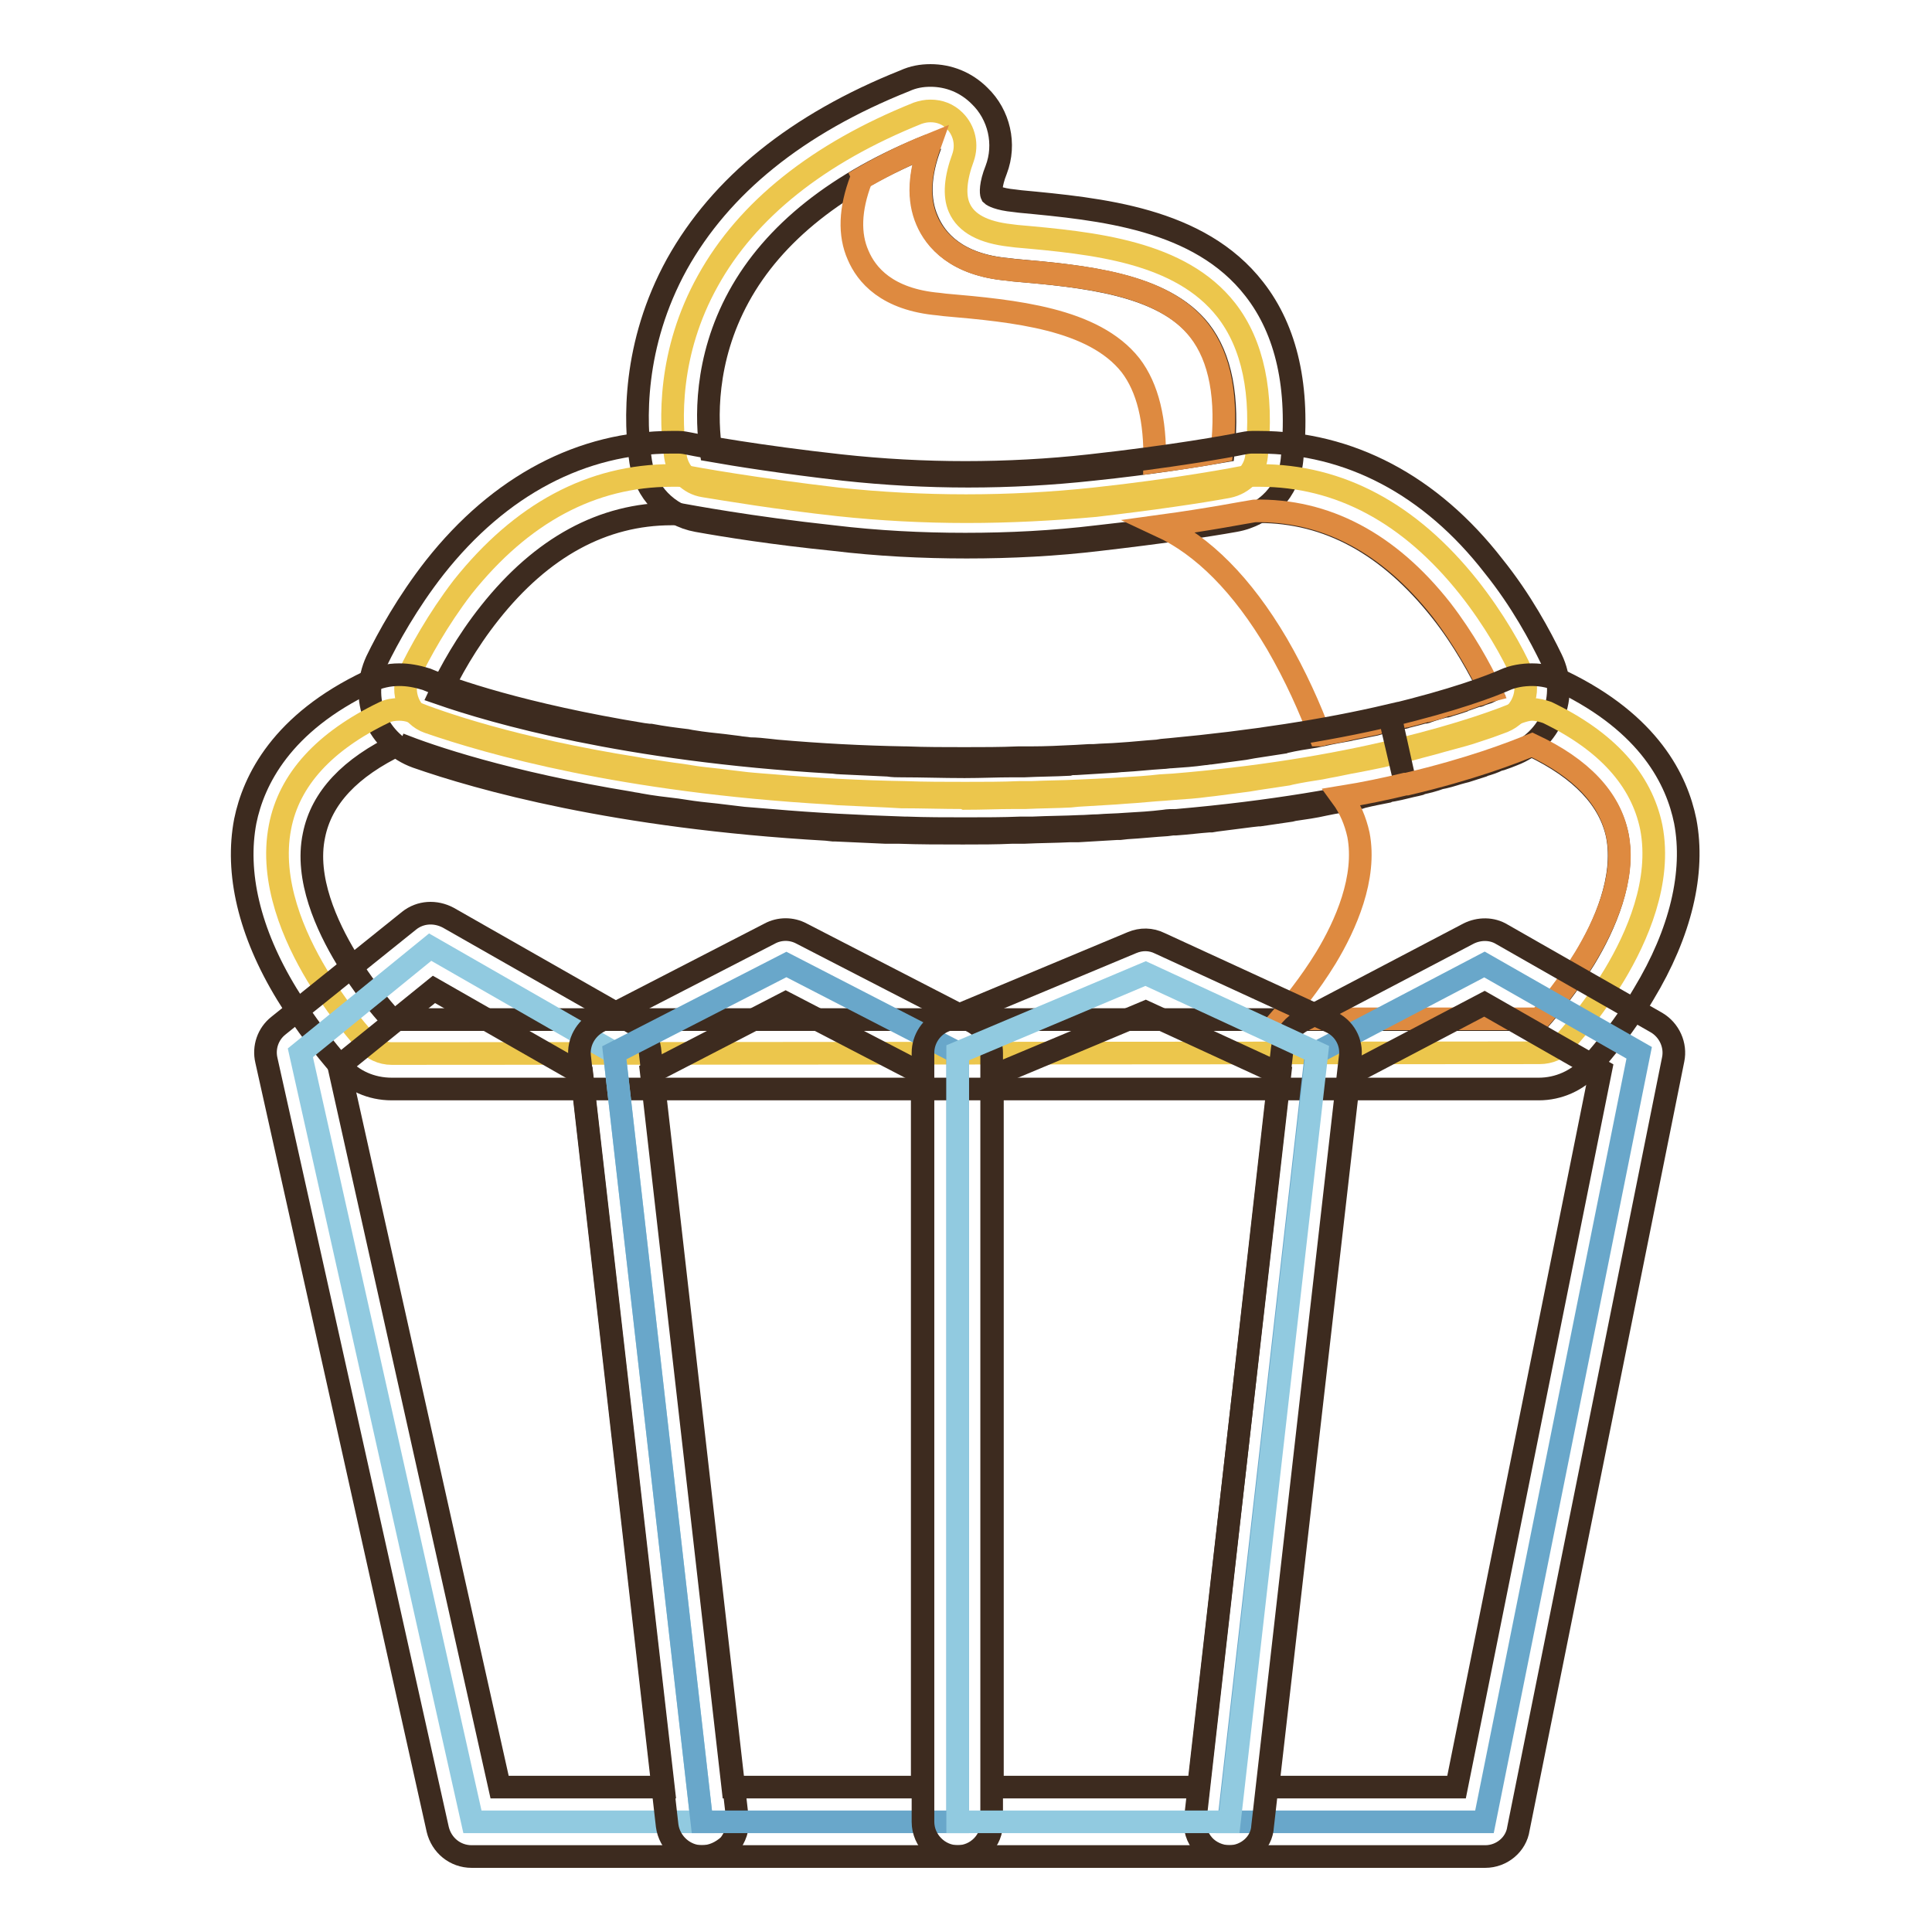 <?xml version="1.0" encoding="utf-8"?>
<!-- Svg Vector Icons : http://www.onlinewebfonts.com/icon -->
<!DOCTYPE svg PUBLIC "-//W3C//DTD SVG 1.1//EN" "http://www.w3.org/Graphics/SVG/1.1/DTD/svg11.dtd">
<svg version="1.1" xmlns="http://www.w3.org/2000/svg" xmlns:xlink="http://www.w3.org/1999/xlink" x="0px" y="0px" viewBox="0 0 256 256" enable-background="new 0 0 256 256" xml:space="preserve">
<g> <path stroke-width="3" fill-opacity="0" stroke="#ecc64c"  d="M128.1,67.8c-5.7,0-11.4-0.3-17-0.9c-8.2-0.9-14.7-2-17.8-2.5c-2-0.3-3.5-1.9-3.8-3.9 c-0.7-4.6-1-13.8,4.3-23.3c5.2-9.4,14.6-16.9,27.8-22.2c0.6-0.2,1.1-0.3,1.7-0.3c1.2,0,2.3,0.4,3.2,1.3c1.3,1.3,1.7,3.2,1.1,4.9 c-1,2.7-1.2,5-0.5,6.6c0.9,2.1,3.2,3.3,6.8,3.7l0.8,0.1c10.2,0.9,21.7,2,27.8,9.8c3.5,4.5,4.9,11,4,19.3c-0.2,2.1-1.8,3.7-3.8,4.1 c-3.8,0.7-9.9,1.6-17.6,2.5C139.5,67.5,133.8,67.8,128.1,67.8L128.1,67.8z"/> <path stroke-width="3" fill-opacity="0" stroke="#3d2b1f"  d="M123.3,19.2c-1.5,3.9-1.6,7.3-0.4,10c1.1,2.6,3.8,5.9,10.7,6.5l0.8,0.1c9.2,0.8,19.7,1.8,24.6,8 c2.8,3.6,3.8,8.9,3.1,16c-3.5,0.6-9.6,1.6-17.3,2.4c-5.5,0.6-11,0.9-16.5,0.9s-11-0.3-16.5-0.9c-7.9-0.9-14.2-1.9-17.6-2.5 c-0.6-3.9-0.9-12,3.7-20.4C102.5,30.9,111,24.1,123.3,19.2 M123.3,10c-1.2,0-2.3,0.2-3.4,0.7c-14.3,5.7-24.4,13.9-30.2,24.3 c-5.9,10.7-5.6,21-4.8,26.2c0.6,4,3.6,7.1,7.5,7.8c3.9,0.7,10.2,1.7,18.1,2.5c5.8,0.7,11.7,1,17.6,1c5.9,0,11.8-0.3,17.6-1 c7.8-0.9,14-1.8,17.9-2.5c4.1-0.7,7.2-4,7.6-8.1c1-9.5-0.7-17.1-5-22.6c-7.3-9.4-20.4-10.6-31-11.6l-0.8-0.1 c-2.1-0.2-2.9-0.7-3-0.8c-0.1-0.2-0.2-1.3,0.6-3.3c1.3-3.4,0.4-7.3-2.2-9.8C128,10.9,125.7,10,123.3,10z"/> <path stroke-width="3" fill-opacity="0" stroke="#de8a40"  d="M158.9,43.8c-4.9-6.3-15.3-7.2-24.6-8l-0.8-0.1c-6.8-0.6-9.6-3.9-10.7-6.5c-1.2-2.8-1-6.1,0.4-10 c-3.7,1.5-7,3.2-10,5c0.3-0.1,0.6-0.3,0.9-0.4c-1.5,3.9-1.6,7.3-0.4,10c1.1,2.6,3.8,5.9,10.7,6.5l0.8,0.1c9.2,0.8,19.7,1.8,24.6,8 c2.3,3,3.3,7.3,3.2,12.8c3.8-0.5,6.9-1,8.9-1.4C162.7,52.8,161.7,47.4,158.9,43.8L158.9,43.8z"/> <path stroke-width="3" fill-opacity="0" stroke="#ecc64c"  d="M127.7,105.7c-2.8,0-5.6-0.1-8.3-0.1l-1.8-0.1c-2.2-0.1-4.4-0.2-6.5-0.3l-1.2-0.1 c-27.5-1.6-45-6.6-53.1-9.4c-1.2-0.4-2.2-1.4-2.7-2.6c-0.5-1.2-0.5-2.6,0.1-3.7c1.4-2.9,3.8-7.3,7.1-11.6 c7.8-9.8,17.1-14.8,27.7-14.8h0.8c0.3,0,0.5,0,0.8,0.1c1.5,0.3,9.3,1.7,20.4,3c5.6,0.6,11.3,0.9,17,0.9s11.4-0.3,17-0.9 c11.1-1.2,18.9-2.7,20.4-3c0.2-0.1,0.5-0.1,0.7-0.1h0.8c10.6,0,19.9,5,27.7,14.8c3.4,4.3,5.8,8.6,7.1,11.5c0.6,1.2,0.6,2.5,0.1,3.7 c-0.5,1.2-1.4,2.1-2.6,2.6l-1.9,0.7l-1.8,0.6c-0.8,0.3-2.7,0.8-2.7,0.8c-0.8,0.2-2.9,0.8-2.9,0.8c-0.8,0.2-3,0.8-3,0.8 c-1,0.2-3.8,0.9-3.8,0.9c-0.9,0.2-3.5,0.7-3.5,0.7c-1.2,0.2-2.4,0.5-3.6,0.7l-1,0.2c-1.3,0.2-2.6,0.4-4,0.7l-0.4,0.1 c-1.3,0.2-2.6,0.4-4,0.6l-1.2,0.2c-1.5,0.2-3,0.4-4.6,0.6l-0.9,0.1c-1.4,0.2-2.9,0.3-4.4,0.4l-1.2,0.1c-1.7,0.1-3.4,0.3-5.2,0.4 l-1.3,0.1c-1.6,0.1-3.3,0.2-5,0.3l-1,0.1c-1.9,0.1-3.9,0.1-6,0.2l-1.6,0c-2,0-4.1,0.1-6.3,0.1L127.7,105.7L127.7,105.7z"/> <path stroke-width="3" fill-opacity="0" stroke="#3d2b1f"  d="M166.8,67.8c9.2,0,17.2,4.4,24.1,13.1c3.1,3.9,5.2,7.9,6.6,10.7c-0.4,0.2-0.9,0.3-1.4,0.5 c-0.1,0.1-0.2,0.1-0.4,0.1c-0.6,0.2-1.1,0.4-1.7,0.6c-0.1,0-0.1,0-0.2,0.1c-0.6,0.2-1.2,0.4-1.9,0.6c-0.2,0.1-0.3,0.1-0.5,0.1 c-0.7,0.2-1.5,0.4-2.3,0.7c-0.2,0.1-0.3,0.1-0.5,0.1c-0.7,0.2-1.5,0.4-2.3,0.6c-0.2,0.1-0.3,0.1-0.5,0.1c-0.9,0.2-1.9,0.5-2.9,0.7 l-0.7,0.2c-1,0.2-2,0.4-3,0.6c-0.2,0-0.3,0.1-0.4,0.1c-1.1,0.2-2.3,0.4-3.6,0.7l-1,0.2c-1.3,0.2-2.6,0.4-3.9,0.7 c-0.1,0-0.3,0-0.4,0.1c-1.3,0.2-2.6,0.4-3.9,0.6l-1.1,0.2c-1.5,0.2-3,0.4-4.5,0.6c-0.3,0-0.6,0.1-0.9,0.1c-1.4,0.2-2.8,0.3-4.3,0.4 c-0.4,0-0.8,0.1-1.2,0.1c-1.7,0.1-3.4,0.3-5.2,0.4c-0.4,0-0.9,0.1-1.3,0.1c-1.6,0.1-3.2,0.2-4.9,0.3c-0.3,0-0.7,0-1,0.1 c-1.9,0.1-3.9,0.1-5.9,0.2c-0.5,0-1.1,0-1.6,0c-2,0-4.1,0.1-6.2,0.1h-0.2c-2.8,0-5.5-0.1-8.2-0.1c-0.6,0-1.2,0-1.8-0.1 c-2.2-0.1-4.3-0.2-6.4-0.3c-0.4,0-0.8-0.1-1.2-0.1c-27.3-1.6-44.6-6.6-51.8-9.1c1.3-2.8,3.5-6.8,6.6-10.7 c6.9-8.7,15-13.1,24.1-13.1h0.7c1.7,0.3,9.6,1.8,20.7,3c5.8,0.7,11.7,1,17.5,1c5.9,0,11.7-0.3,17.5-1c11.1-1.2,19-2.7,20.7-3 C166.4,67.8,166.6,67.8,166.8,67.8 M166.8,58.6h-0.9c-0.5,0-1,0.1-1.5,0.2c-1.4,0.3-9.1,1.7-20,2.9c-5.4,0.6-11,0.9-16.5,0.9 c-5.5,0-11-0.3-16.5-0.9c-10.9-1.2-18.6-2.6-20-2.9c-0.5-0.1-1-0.2-1.5-0.2h-0.9c-11.9,0-22.8,5.7-31.4,16.6 c-3.6,4.6-6.2,9.3-7.7,12.4c-1.1,2.4-1.2,5.1-0.2,7.5c1,2.4,3,4.3,5.5,5.2c8.3,2.9,26.3,8,54.3,9.6l0.9,0.1l0.3,0 c2.1,0.1,4.3,0.2,6.6,0.3l0.6,0l1.2,0c2.7,0.1,5.5,0.1,8.4,0.1h0.2c2.2,0,4.3,0,6.4-0.1l1.6,0c2.1-0.1,4.1-0.1,6.1-0.2l0.7,0l0.4,0 c1.7-0.1,3.4-0.2,5.1-0.3l0.4,0l0.9-0.1c1.8-0.1,3.6-0.3,5.3-0.4l0.8-0.1l0.4,0c1.5-0.1,3-0.3,4.4-0.4l0.3,0l0.6-0.1 c1.6-0.2,3.2-0.4,4.7-0.6l0.9-0.1l0.2,0c1.4-0.2,2.8-0.4,4.1-0.6l0.4-0.1c1.4-0.2,2.8-0.4,4.1-0.7l1-0.2c1.3-0.2,2.5-0.5,3.7-0.7 l0.3-0.1c1.2-0.3,2.3-0.5,3.3-0.7l0.2-0.1l0.6-0.1c1.1-0.2,2.1-0.5,3.1-0.7l0.4-0.1l0.2-0.1c0.9-0.2,1.7-0.4,2.5-0.7l0.5-0.1 c0.9-0.2,1.7-0.5,2.5-0.7l0.4-0.1c0.9-0.3,1.6-0.5,2.2-0.7l0.2-0.1c0.7-0.2,1.3-0.4,1.9-0.7l0.4-0.1c0.6-0.2,1.1-0.4,1.6-0.6 c2.4-0.9,4.3-2.8,5.3-5.2c1-2.4,0.9-5.1-0.2-7.4c-1.5-3.1-4-7.8-7.7-12.4C189.6,64.3,178.8,58.6,166.8,58.6L166.8,58.6z"/> <path stroke-width="3" fill-opacity="0" stroke="#de8a40"  d="M191,80.8c-7-8.9-15.4-13.3-24.8-13.1c-1.3,0.2-5.8,1.1-12.4,2c5.6,2.6,10.8,7.8,15.4,15.6 c2.5,4.3,4.4,8.6,5.7,12.1c0.1,0,0.2,0,0.3-0.1c1.2-0.2,2.4-0.4,3.6-0.7c0.2,0,0.3-0.1,0.4-0.1c1-0.2,2-0.4,3-0.6l0.7-0.2 c1-0.2,2-0.5,2.9-0.7c0.2-0.1,0.3-0.1,0.5-0.1c0.8-0.2,1.6-0.4,2.3-0.6c0.2-0.1,0.3-0.1,0.5-0.1c0.8-0.2,1.6-0.4,2.3-0.7 c0.2-0.1,0.3-0.1,0.5-0.1c0.7-0.2,1.3-0.4,1.9-0.6c0.1,0,0.1,0,0.2-0.1c0.6-0.2,1.2-0.4,1.7-0.6c0.1-0.1,0.2-0.1,0.4-0.1 c0.5-0.2,1-0.4,1.4-0.5C196.2,88.7,194,84.7,191,80.8L191,80.8z"/> <path stroke-width="3" fill-opacity="0" stroke="#ecc64c"  d="M51.9,139.6c-1.3,0-2.6-0.6-3.4-1.6c-1.7-1.9-4.2-5-6.5-8.8c-3-5-6.3-12.4-4.9-19.6 c1.2-6.3,5.9-11.4,13.8-15.2c0.6-0.3,1.3-0.4,2-0.4c0.6,0,1.2,0.1,1.7,0.3c3.5,1.4,13.3,4.9,29.7,7.5l1.1,0.2 c1.6,0.2,3.2,0.5,4.9,0.7l1.9,0.3c1.4,0.2,2.8,0.3,4.2,0.5l2.5,0.3c0.9,0.1,3.6,0.3,3.6,0.3c5.7,0.5,11.6,0.8,17.3,0.9 c2.8,0.1,5.4,0.1,8.1,0.1c2.5,0,4.9,0,7.2-0.1l1.6,0c2.1-0.1,4.2-0.1,6.1-0.2c0,0,4.7-0.2,5.9-0.3c1.7-0.1,3.4-0.2,5.1-0.4l1.7-0.1 c10.9-0.9,20.9-2.5,29.6-4.6c0.1,0,0.3-0.1,0.4-0.1c8.2-2,13.4-3.9,15.7-4.9c0.6-0.2,1.2-0.4,1.8-0.4c0.7,0,1.4,0.2,2,0.4 c7.9,3.8,12.5,8.9,13.8,15.2c1.4,7.2-1.9,14.6-4.9,19.6c-2.3,3.8-4.8,6.9-6.5,8.8c-0.9,1-2.1,1.5-3.4,1.5L51.9,139.6L51.9,139.6z" /> <path stroke-width="3" fill-opacity="0" stroke="#3d2b1f"  d="M52.9,98.6c4,1.6,14.2,5.1,30.7,7.8c0.4,0.1,0.7,0.1,1.1,0.2c1.6,0.3,3.3,0.5,5,0.7c0.6,0.1,1.3,0.2,2,0.3 c1.4,0.2,2.8,0.3,4.3,0.5c0.8,0.1,1.7,0.2,2.5,0.3c1.2,0.1,2.5,0.2,3.7,0.3c5.7,0.5,11.6,0.8,17.6,1h0.3c2.6,0.1,5.2,0.1,7.9,0.1 c2.5,0,4.9,0,7.3-0.1c0.6,0,1.1,0,1.6,0c2.1-0.1,4.2-0.1,6.2-0.2c0.8,0,1.6-0.1,2.4-0.1c1.2-0.1,2.4-0.1,3.6-0.2 c1.8-0.1,3.5-0.2,5.1-0.4c0.6-0.1,1.1-0.1,1.7-0.1c12.7-1.1,22.7-2.9,30.3-4.7c0,0,0.1,0,0.1,0s0.1,0,0.1,0c8.5-2,14-4.1,16.6-5.2 c6.5,3.1,10.3,7.1,11.3,11.9c1.1,5.7-1.7,12-4.3,16.3c-2.2,3.6-4.6,6.5-6,8.1H51.9c-1.4-1.6-3.9-4.5-6-8.1 c-2.6-4.3-5.5-10.6-4.3-16.3C42.6,105.7,46.4,101.7,52.9,98.6 M52.9,89.4c-1.4,0-2.7,0.3-4,0.9c-11.6,5.5-15.3,13.1-16.4,18.5 c-1.3,6.8,0.5,14.7,5.5,22.9c2.5,4.1,5.2,7.4,7,9.5c1.7,2,4.2,3.1,6.9,3.1h152c2.6,0,5.1-1.1,6.9-3.1c1.8-2.1,4.6-5.4,7-9.5 c4.9-8.1,6.8-16.1,5.5-22.9c-1.1-5.4-4.7-12.9-16.3-18.5c-1.3-0.6-2.6-0.9-4-0.9c-1.2,0-2.5,0.2-3.6,0.7c-1.8,0.8-6.8,2.7-15.2,4.7 l2,9l-2.1-9c-8.5,2-18.3,3.5-29,4.5l-1.1,0.1l-0.6,0.1c-1.6,0.1-3.3,0.3-5,0.4c-1.2,0.1-2.3,0.1-3.5,0.2l-0.6,0l-1.7,0.1 c-2,0.1-4,0.2-6.1,0.2l-1.3,0h-0.3c-2.3,0.1-4.7,0.1-7.1,0.1c-2.6,0-5.2,0-7.7-0.1h-0.2c-5.6-0.1-11.3-0.4-17-0.9l-0.9-0.1 c-0.9-0.1-1.8-0.2-2.7-0.2c-0.5-0.1-1-0.1-1.5-0.2L97,98.9c-1.4-0.2-2.8-0.3-4.2-0.5l-1.3-0.2L91,98.1c-1.7-0.2-3.2-0.4-4.8-0.7 l-0.2,0l-0.8-0.1c-15.9-2.6-25.4-5.9-28.7-7.3C55.2,89.6,54.1,89.4,52.9,89.4L52.9,89.4z"/> <path stroke-width="3" fill-opacity="0" stroke="#de8a40"  d="M214.3,110.6c-1-4.8-4.7-8.8-11.3-11.9c-2.7,1.1-8.1,3.2-16.6,5.2c0,0-0.1,0-0.1,0c0,0-0.1,0-0.1,0 c-2.5,0.6-5.3,1.2-8.4,1.7c1.1,1.5,1.8,3.2,2.2,5c1.1,5.7-1.7,12-4.3,16.3c-2.2,3.6-4.6,6.5-6,8.1H204c1.4-1.6,3.8-4.5,6-8.1 C212.6,122.6,215.5,116.3,214.3,110.6L214.3,110.6z"/> <path stroke-width="3" fill-opacity="0" stroke="#69a7ca"  d="M217.2,139.5l-20.5-11.7l-22.3,11.7l-11.6,101.9h33.9L217.2,139.5z"/> <path stroke-width="3" fill-opacity="0" stroke="#3d2b1f"  d="M196.8,246h-33.9c-1.3,0-2.6-0.6-3.4-1.5c-0.9-1-1.3-2.3-1.1-3.6L169.9,139c0.2-1.5,1.1-2.8,2.4-3.6 l22.3-11.7c1.4-0.7,3.1-0.7,4.4,0.1l20.5,11.7c1.7,1,2.6,3,2.2,4.9l-20.5,101.9C200.9,244.4,199,246,196.8,246z M168,236.8h25 l19.1-95l-15.4-8.8l-17.9,9.4L168,236.8z"/> <path stroke-width="3" fill-opacity="0" stroke="#91cae0"  d="M39.8,139.5l22.8,101.9H93L81.4,139.5L57,125.5L39.8,139.5z"/> <path stroke-width="3" fill-opacity="0" stroke="#3d2b1f"  d="M93,246H62.5c-2.2,0-4-1.5-4.5-3.6L35.3,140.5c-0.4-1.7,0.2-3.5,1.6-4.6L54.2,122c1.5-1.2,3.5-1.3,5.2-0.4 l24.4,13.9c1.3,0.7,2.1,2,2.3,3.5l11.6,101.9c0.2,1.3-0.3,2.6-1.1,3.6C95.6,245.4,94.4,246,93,246L93,246z M66.2,236.8h21.7 l-10.8-94.5l-19.6-11.2l-12.6,10.2L66.2,236.8z"/> <path stroke-width="3" fill-opacity="0" stroke="#69a7ca"  d="M81.4,139.5L93,241.4h33.9V139.5l-22.7-11.7L81.4,139.5z"/> <path stroke-width="3" fill-opacity="0" stroke="#3d2b1f"  d="M126.9,246H93c-2.3,0-4.3-1.8-4.6-4.1L76.8,140c-0.2-1.9,0.8-3.7,2.5-4.6l22.7-11.7c1.3-0.7,2.9-0.7,4.2,0 l22.7,11.7c1.5,0.8,2.5,2.4,2.5,4.1v101.9C131.5,243.9,129.4,246,126.9,246z M97.1,236.8h25.1v-94.5l-18.1-9.4l-17.8,9.2 L97.1,236.8z"/> <path stroke-width="3" fill-opacity="0" stroke="#91cae0"  d="M126.9,139.5v101.9h36l11.6-101.9L151.8,129L126.9,139.5z"/> <path stroke-width="3" fill-opacity="0" stroke="#3d2b1f"  d="M162.9,246h-36c-2.5,0-4.6-2.1-4.6-4.6V139.5c0-1.8,1.1-3.5,2.8-4.2l24.9-10.4c1.2-0.5,2.5-0.5,3.7,0.1 l22.6,10.4c1.8,0.8,2.9,2.7,2.6,4.7l-11.6,101.9C167.2,244.2,165.2,246,162.9,246z M131.5,236.8h27.3l10.8-94.5l-17.8-8.2 l-20.3,8.5V236.8z"/></g>
</svg>